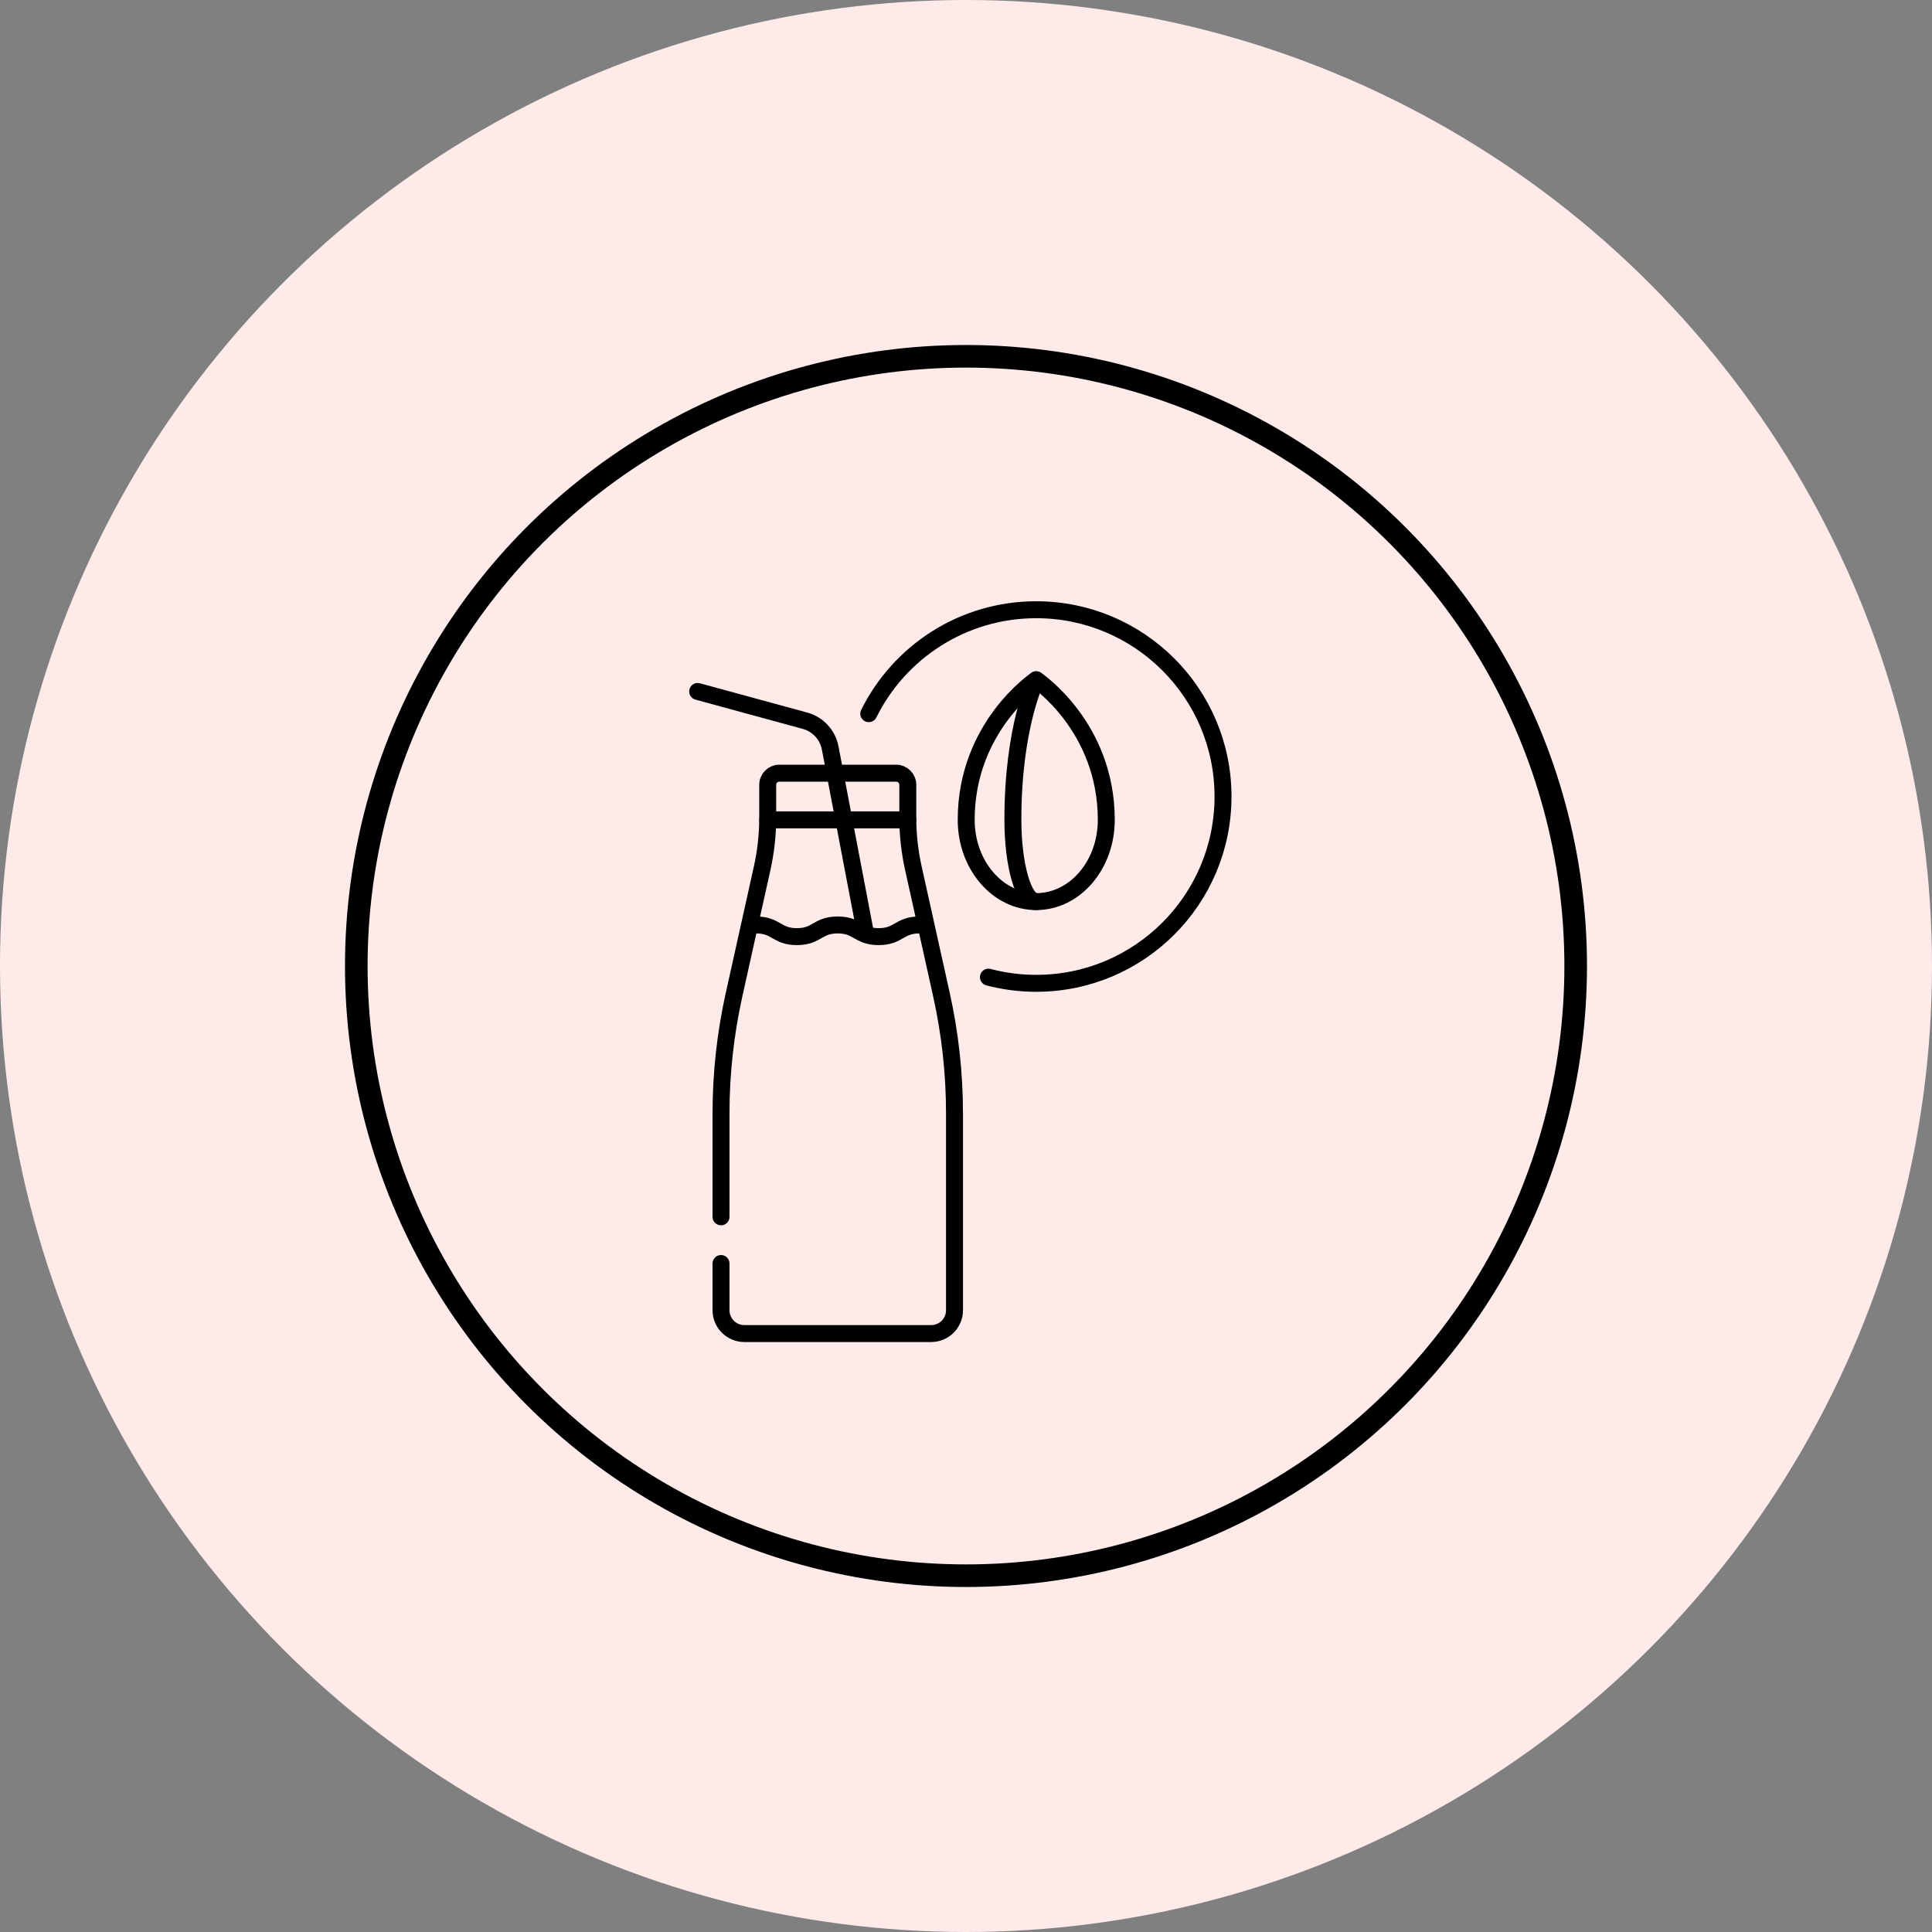 <svg xmlns="http://www.w3.org/2000/svg" width="171" height="171" viewBox="0 0 171 171" fill="none"><rect x="0" y="0" width="171" height="171" fill="#808080" stroke="none"/><circle cx="85.5" cy="85.5" r="85.5" fill="#FFEAEA"></circle><path d="M66.917 81.867C68.724 81.867 68.724 82.9 70.53 82.9C72.338 82.9 72.338 81.867 74.146 81.867C75.956 81.867 75.956 82.9 77.765 82.9C79.574 82.9 79.574 81.867 81.384 81.867" stroke="black" stroke-width="1.5" stroke-miterlimit="10" stroke-linecap="round" stroke-linejoin="round"></path><path d="M63.816 111.833V115.966C63.816 117.108 64.742 118.033 65.883 118.033H82.416C83.558 118.033 84.483 117.108 84.483 115.966V98.564C84.483 95.021 84.095 91.488 83.326 88.029L80.842 76.848C80.515 75.376 80.35 73.872 80.35 72.365V69.466C80.35 68.896 79.887 68.433 79.316 68.433H68.983C68.412 68.433 67.95 68.896 67.95 69.466V72.365C67.95 73.872 67.785 75.376 67.458 76.848L64.973 88.029C64.204 91.488 63.816 95.021 63.816 98.564V107.7" stroke="black" stroke-width="1.5" stroke-miterlimit="10" stroke-linecap="round" stroke-linejoin="round"></path><path d="M67.95 72.567H80.35" stroke="black" stroke-width="1.5" stroke-miterlimit="10" stroke-linecap="round" stroke-linejoin="round"></path><path d="M76.558 82.368L73.479 66.202C73.257 65.038 72.392 64.103 71.249 63.791L61.75 61.2" stroke="black" stroke-width="1.5" stroke-miterlimit="10" stroke-linecap="round" stroke-linejoin="round"></path><path d="M76.894 63.168C79.596 57.715 85.218 53.967 91.716 53.967C100.847 53.967 108.249 61.369 108.249 70.5C108.249 79.631 100.847 87.033 91.716 87.033C90.254 87.033 88.835 86.843 87.485 86.487" stroke="black" stroke-width="1.5" stroke-miterlimit="10" stroke-linecap="round" stroke-linejoin="round"></path><path d="M97.917 72.567C97.917 76.561 95.141 79.8 91.717 79.8C88.293 79.8 85.517 76.561 85.517 72.567C85.517 64.3 91.717 60.166 91.717 60.166C91.717 60.166 97.917 64.3 97.917 72.567Z" stroke="black" stroke-width="1.5" stroke-miterlimit="10" stroke-linecap="round" stroke-linejoin="round"></path><path d="M91.717 79.8C90.576 79.8 89.65 76.561 89.65 72.567C89.65 64.3 91.717 60.166 91.717 60.166" stroke="black" stroke-width="1.5" stroke-miterlimit="10" stroke-linecap="round" stroke-linejoin="round"></path><circle cx="85.499" cy="85.5" r="53.964" stroke="black" stroke-width="2"></circle></svg>